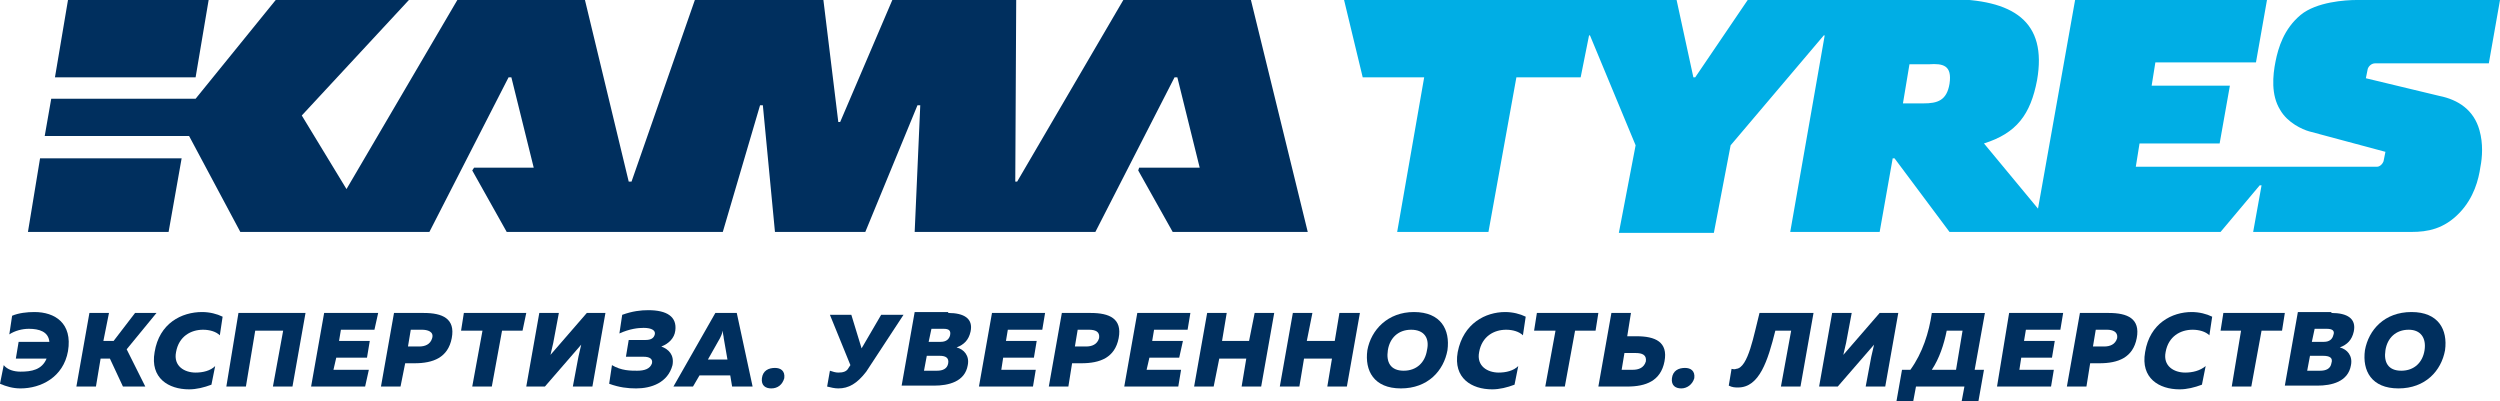 <?xml version="1.0" encoding="UTF-8"?> <!-- Generator: Adobe Illustrator 25.2.3, SVG Export Plug-In . SVG Version: 6.00 Build 0) --> <svg xmlns="http://www.w3.org/2000/svg" xmlns:xlink="http://www.w3.org/1999/xlink" id="Layer_1" x="0px" y="0px" viewBox="0 0 268.4 43.1" style="enable-background:new 0 0 268.4 43.1;" xml:space="preserve"> <style type="text/css"> .st0{fill:#00AEE5;} .st1{fill:#002F5E;} </style> <g> <path class="st0" d="M255,6.8h12.2l1.2-6.8H253c-1.2,0-4.3,0.2-6,1.6c-1.8,1.5-2.4,3.5-2.7,5c-0.3,1.5-0.5,3.6,0.5,5.2 c0.8,1.4,2.4,2.1,3.1,2.3l8.2,2.2l-0.2,1c-0.1,0.3-0.4,0.6-0.7,0.6h-25.9l0.4-2.5h8.6l1.1-6.2H231l0.4-2.5h10.8l1.2-6.8h-20.6 l-4,22.5l-5.8-7c3.5-1.1,5-3.1,5.7-6.8c1.1-6.3-2.5-8.7-9.6-8.7h-21.4L182,8.3h-0.2L180,0h-35.7l2,8.3h6.6l-2.9,16.6h9.8l3-16.6 h6.9l0.9-4.5h0.1l4.9,11.8l-1.8,9.4H184l1.8-9.4l10-11.8h0.1l-3.7,21.1h9.6l1.4-7.9h0.2l5.9,7.9h29.1l4.2-5h0.2l-0.9,5h17 c1.7,0,3.5-0.3,5.2-2.1c1.5-1.6,2-3.5,2.2-4.9c0.2-1,0.3-2.5-0.1-3.9c-0.6-2.2-2.3-3.3-4.3-3.7L254,8.4l0.2-1 C254.3,7.1,254.6,6.8,255,6.8 M209.3,9c-0.3,1.8-1.3,2.1-2.8,2.1h-2.2l0.7-4.2h2.1C208.6,6.8,209.6,7,209.3,9"></path> <path class="st1" d="M22.4,0H7.3L5.9,8.3H21L22.4,0z M134.3,0h-13.7l-11.4,19.5H109L109.1,0H95.8l-5.6,13.1h-0.2L88.4,0H74.6 l-6.8,19.5h-0.3L62.8,0H49.1L37.2,20.3l-4.8-7.9L43.9,0H29.6L21,10.6H5.5l-0.7,4h15.5h0l5.5,10.3h20.3l8.5-16.6h0.3l2.4,9.7h-6.4 l-0.2,0.3l3.7,6.6h23.2l4-13.6h0.3l1.3,13.6h9.7l5.6-13.6h0.3l-0.6,13.6h19.4l8.5-16.6h0.3l2.4,9.7h-6.5l-0.1,0.3l3.7,6.6h14.5 L134.3,0z M3,24.9h15.1l1.4-7.9H4.3L3,24.9z"></path> <path class="st1" d="M3.7,33.5c2.2,0,4.1,1.2,3.6,4.2c-0.5,2.8-2.9,4-5.1,4c-0.8,0-1.5-0.2-2.2-0.5l0.4-2c0.4,0.5,1.1,0.7,1.8,0.7 c1.2,0,2.3-0.2,2.8-1.4H1.7L2,36.7h3.3c-0.1-1.1-1.1-1.4-2.2-1.4c-0.7,0-1.5,0.2-2.1,0.6l0.3-2C2,33.6,2.9,33.5,3.7,33.5"></path> <polygon class="st1" points="8.2,41.5 9.6,33.6 11.7,33.6 11.1,36.6 12.2,36.6 14.5,33.6 16.8,33.6 13.6,37.5 15.6,41.5 13.2,41.5 11.8,38.5 10.8,38.5 10.3,41.5 "></polygon> <path class="st1" d="M21.7,33.5c0.8,0,1.6,0.2,2.2,0.5l-0.3,2c-0.4-0.4-1.1-0.6-1.8-0.6c-1.3,0-2.6,0.7-2.9,2.4 c-0.3,1.5,0.9,2.2,2.1,2.2c0.8,0,1.6-0.2,2.1-0.7l-0.4,2c-0.8,0.3-1.6,0.5-2.4,0.5c-2.2,0-4.2-1.2-3.7-4 C17.1,34.7,19.5,33.5,21.7,33.5"></path> <polygon class="st1" points="24.3,41.5 25.6,33.6 32.8,33.6 31.4,41.5 29.3,41.5 30.4,35.5 27.4,35.5 26.4,41.5 "></polygon> <polygon class="st1" points="40.6,33.6 40.2,35.4 36.6,35.4 36.4,36.6 39.7,36.6 39.4,38.4 36.1,38.4 35.8,39.7 39.6,39.7 39.2,41.5 33.4,41.5 34.8,33.6 "></polygon> <path class="st1" d="M45.5,33.6c2,0,3.4,0.6,3,2.7c-0.4,2.1-2,2.7-4,2.7h-1L43,41.5h-2.1l1.4-7.9H45.5z M45.3,35.4h-1.2l-0.3,1.8 H45c0.6,0,1.2-0.2,1.4-0.9S45.9,35.4,45.3,35.4"></path> <polygon class="st1" points="56.5,33.6 56.1,35.5 53.9,35.5 52.8,41.5 50.7,41.5 51.8,35.5 49.5,35.5 49.8,33.6 "></polygon> <path class="st1" d="M61.5,41.5l0.6-3.2c0.1-0.4,0.2-0.9,0.3-1.3l-3.9,4.5h-2l1.4-7.9h2.1l-0.6,3.2c-0.1,0.4-0.2,0.9-0.3,1.3 l3.9-4.5h2l-1.4,7.9H61.5z"></path> <path class="st1" d="M68.3,41.7c-0.9,0-1.8-0.1-2.9-0.5l0.3-2c1,0.6,2,0.6,2.7,0.6c0.8,0,1.4-0.2,1.6-0.8c0.1-0.5-0.3-0.7-0.9-0.7 h-1.9l0.3-1.8l1.8,0c0.6,0,0.9-0.2,1-0.6c0.1-0.4-0.3-0.7-1.2-0.7c-0.6,0-1.5,0.1-2.6,0.6l0.3-2c1.1-0.4,2-0.5,2.8-0.5 c2,0,3.1,0.7,2.9,2.2c-0.1,0.8-0.7,1.4-1.5,1.7c0.8,0.3,1.4,0.9,1.2,2C71.7,41.1,69.9,41.7,68.3,41.7"></path> <path class="st1" d="M72.3,41.5l4.5-7.9h2.3l1.7,7.9h-2.2l-0.2-1.2h-3.3l-0.7,1.2H72.3z M76,38.6h2.1l-0.4-2.3 c0-0.2-0.1-0.4-0.1-0.8c-0.1,0.4-0.2,0.6-0.3,0.8L76,38.6z"></path> <path class="st1" d="M82.8,41.7c-0.6,0-1.1-0.3-1-1.1c0.1-0.8,0.7-1.1,1.4-1.1c0.6,0,1.1,0.3,1,1.1C84,41.3,83.5,41.7,82.8,41.7"></path> <path class="st1" d="M90,41.7c-0.4,0-0.8-0.1-1.2-0.2l0.3-1.7c0.3,0.1,0.6,0.2,0.9,0.2c0.5,0,0.9-0.1,1.1-0.5l0.2-0.3l-2.2-5.4h2.3 l1.1,3.6l2.1-3.6H97l-4,6.1C92,41.2,91.1,41.7,90,41.7"></path> <path class="st1" d="M101.8,33.6c1.7,0,2.7,0.6,2.4,2c-0.2,0.9-0.7,1.4-1.5,1.7c0.8,0.2,1.4,0.9,1.2,1.9c-0.3,1.8-2.1,2.2-3.6,2.2 h-3.5l1.4-7.9H101.8z M100.9,38.2h-1.4l-0.3,1.6h1.4c0.6,0,1.1-0.2,1.2-0.8C101.9,38.4,101.5,38.2,100.9,38.2 M101.3,35.3H100 l-0.3,1.4l1.3,0c0.6,0,0.9-0.3,1-0.7C102.1,35.5,101.9,35.3,101.3,35.3"></path> <polygon class="st1" points="112.2,33.6 111.9,35.4 108.2,35.4 108,36.6 111.3,36.6 111,38.4 107.7,38.4 107.5,39.7 111.2,39.7 110.9,41.5 105.1,41.5 106.5,33.6 "></polygon> <path class="st1" d="M117.1,33.6c2,0,3.4,0.6,3,2.7c-0.4,2.1-2,2.7-4,2.7h-1l-0.4,2.5h-2.1l1.4-7.9H117.1z M116.9,35.4h-1.2 l-0.3,1.8h1.2c0.6,0,1.2-0.2,1.4-0.9C118.1,35.6,117.6,35.4,116.9,35.4"></path> <polygon class="st1" points="127.8,33.6 127.5,35.4 123.9,35.4 123.7,36.6 127,36.6 126.6,38.4 123.4,38.4 123.1,39.7 126.8,39.7 126.5,41.5 120.7,41.5 122.1,33.6 "></polygon> <polygon class="st1" points="136.8,33.6 135.4,41.5 133.3,41.5 133.8,38.5 130.9,38.5 130.3,41.5 128.2,41.5 129.6,33.6 131.7,33.6 131.2,36.6 134.1,36.6 134.7,33.6 "></polygon> <polygon class="st1" points="146,33.6 144.6,41.5 142.5,41.5 143,38.5 140,38.5 139.5,41.5 137.4,41.5 138.8,33.6 140.9,33.6 140.3,36.6 143.3,36.6 143.8,33.6 "></polygon> <path class="st1" d="M151.8,33.5c2.9,0,3.9,1.9,3.6,4.1c-0.4,2.2-2.1,4.1-5,4.1c-2.9,0-3.9-1.9-3.6-4.1 C147.2,35.4,149,33.5,151.8,33.5 M151.5,35.4c-1.4,0-2.3,0.9-2.5,2.2c-0.2,1.3,0.3,2.2,1.7,2.2c1.4,0,2.3-0.9,2.5-2.2 C153.5,36.3,152.9,35.4,151.5,35.4"></path> <path class="st1" d="M161.6,33.5c0.8,0,1.6,0.2,2.2,0.5l-0.3,2c-0.4-0.4-1.1-0.6-1.8-0.6c-1.3,0-2.6,0.7-2.9,2.4 c-0.3,1.5,0.9,2.2,2.1,2.2c0.8,0,1.6-0.2,2.1-0.7l-0.4,2c-0.8,0.3-1.6,0.5-2.4,0.5c-2.2,0-4.2-1.2-3.7-4 C157.1,34.7,159.5,33.5,161.6,33.5"></path> <polygon class="st1" points="171.6,33.6 171.3,35.5 169.1,35.5 168,41.5 165.9,41.5 167,35.5 164.7,35.5 165,33.6 "></polygon> <path class="st1" d="M171.6,41.5l1.4-7.9h2.1l-0.4,2.5h1c2,0,3.4,0.6,3,2.7c-0.4,2.1-2,2.7-4,2.7H171.6z M174.1,39.7h1.2 c0.6,0,1.2-0.2,1.4-0.9c0.1-0.7-0.4-0.9-1.1-0.9h-1.2L174.1,39.7z"></path> <path class="st1" d="M180.5,41.7c-0.6,0-1.1-0.3-1-1.1c0.1-0.8,0.7-1.1,1.4-1.1c0.6,0,1.1,0.3,1,1.1 C181.7,41.3,181.1,41.7,180.5,41.7"></path> <path class="st1" d="M194.7,33.6l-1.4,7.9h-2.1l1.1-6h-1.7c-0.8,3.2-1.7,6.1-4,6.1c-0.3,0-0.6,0-1-0.2l0.3-1.8c0.1,0,0.3,0.1,0.5,0 c1.3-0.1,1.9-3.7,2.5-6H194.7z"></path> <path class="st1" d="M200.3,41.5l0.6-3.2c0.1-0.4,0.2-0.9,0.3-1.3l-3.9,4.5h-2l1.4-7.9h2.1l-0.6,3.2c-0.1,0.4-0.2,0.9-0.3,1.3 l3.9-4.5h2l-1.4,7.9H200.3z"></path> <path class="st1" d="M203.6,43.1l0.6-3.4h0.9c1.3-1.8,2-4,2.3-6.1h5.7l-1.1,6.1h1l-0.6,3.4h-1.8l0.3-1.6h-5.2l-0.3,1.6H203.6z M207.4,39.7h2.6l0.7-4.2h-1.7C208.7,37,208.2,38.5,207.4,39.7"></path> <polygon class="st1" points="221.5,33.6 221.2,35.4 217.5,35.4 217.3,36.6 220.6,36.6 220.3,38.4 217,38.4 216.8,39.7 220.5,39.7 220.2,41.5 214.4,41.5 215.7,33.6 "></polygon> <path class="st1" d="M226.4,33.6c2,0,3.4,0.6,3,2.7c-0.4,2.1-2,2.7-4,2.7h-1l-0.4,2.5h-2.1l1.4-7.9H226.4z M226.2,35.4H225 l-0.3,1.8h1.2c0.6,0,1.2-0.2,1.4-0.9C227.4,35.6,226.8,35.4,226.2,35.4"></path> <path class="st1" d="M235.3,33.5c0.8,0,1.6,0.2,2.2,0.5l-0.3,2c-0.4-0.4-1.1-0.6-1.8-0.6c-1.3,0-2.6,0.7-2.9,2.4 c-0.3,1.5,0.9,2.2,2.1,2.2c0.8,0,1.6-0.2,2.2-0.7l-0.4,2c-0.8,0.3-1.6,0.5-2.4,0.5c-2.2,0-4.2-1.2-3.7-4 C230.8,34.7,233.2,33.5,235.3,33.5"></path> <polygon class="st1" points="245.3,33.6 245,35.5 242.8,35.5 241.7,41.5 239.6,41.5 240.6,35.5 238.4,35.5 238.7,33.6 "></polygon> <path class="st1" d="M250.3,33.6c1.7,0,2.7,0.6,2.4,2c-0.2,0.9-0.7,1.4-1.5,1.7c0.8,0.2,1.4,0.9,1.2,1.9c-0.3,1.8-2.1,2.2-3.6,2.2 h-3.5l1.4-7.9H250.3z M249.4,38.2H248l-0.3,1.6h1.4c0.6,0,1.1-0.2,1.2-0.8C250.5,38.4,250.1,38.2,249.4,38.2 M249.8,35.3h-1.3 l-0.3,1.4l1.3,0c0.6,0,0.9-0.3,1-0.7C250.7,35.5,250.4,35.3,249.8,35.3"></path> <path class="st1" d="M258.9,33.5c2.9,0,3.9,1.9,3.6,4.1c-0.4,2.2-2.1,4.1-5,4.1c-2.9,0-3.9-1.9-3.6-4.1 C254.3,35.4,256,33.5,258.9,33.5 M258.6,35.4c-1.4,0-2.3,0.9-2.5,2.2c-0.2,1.3,0.3,2.2,1.7,2.2c1.4,0,2.3-0.9,2.5-2.2 C260.5,36.3,259.9,35.4,258.6,35.4"></path> </g> </svg> 